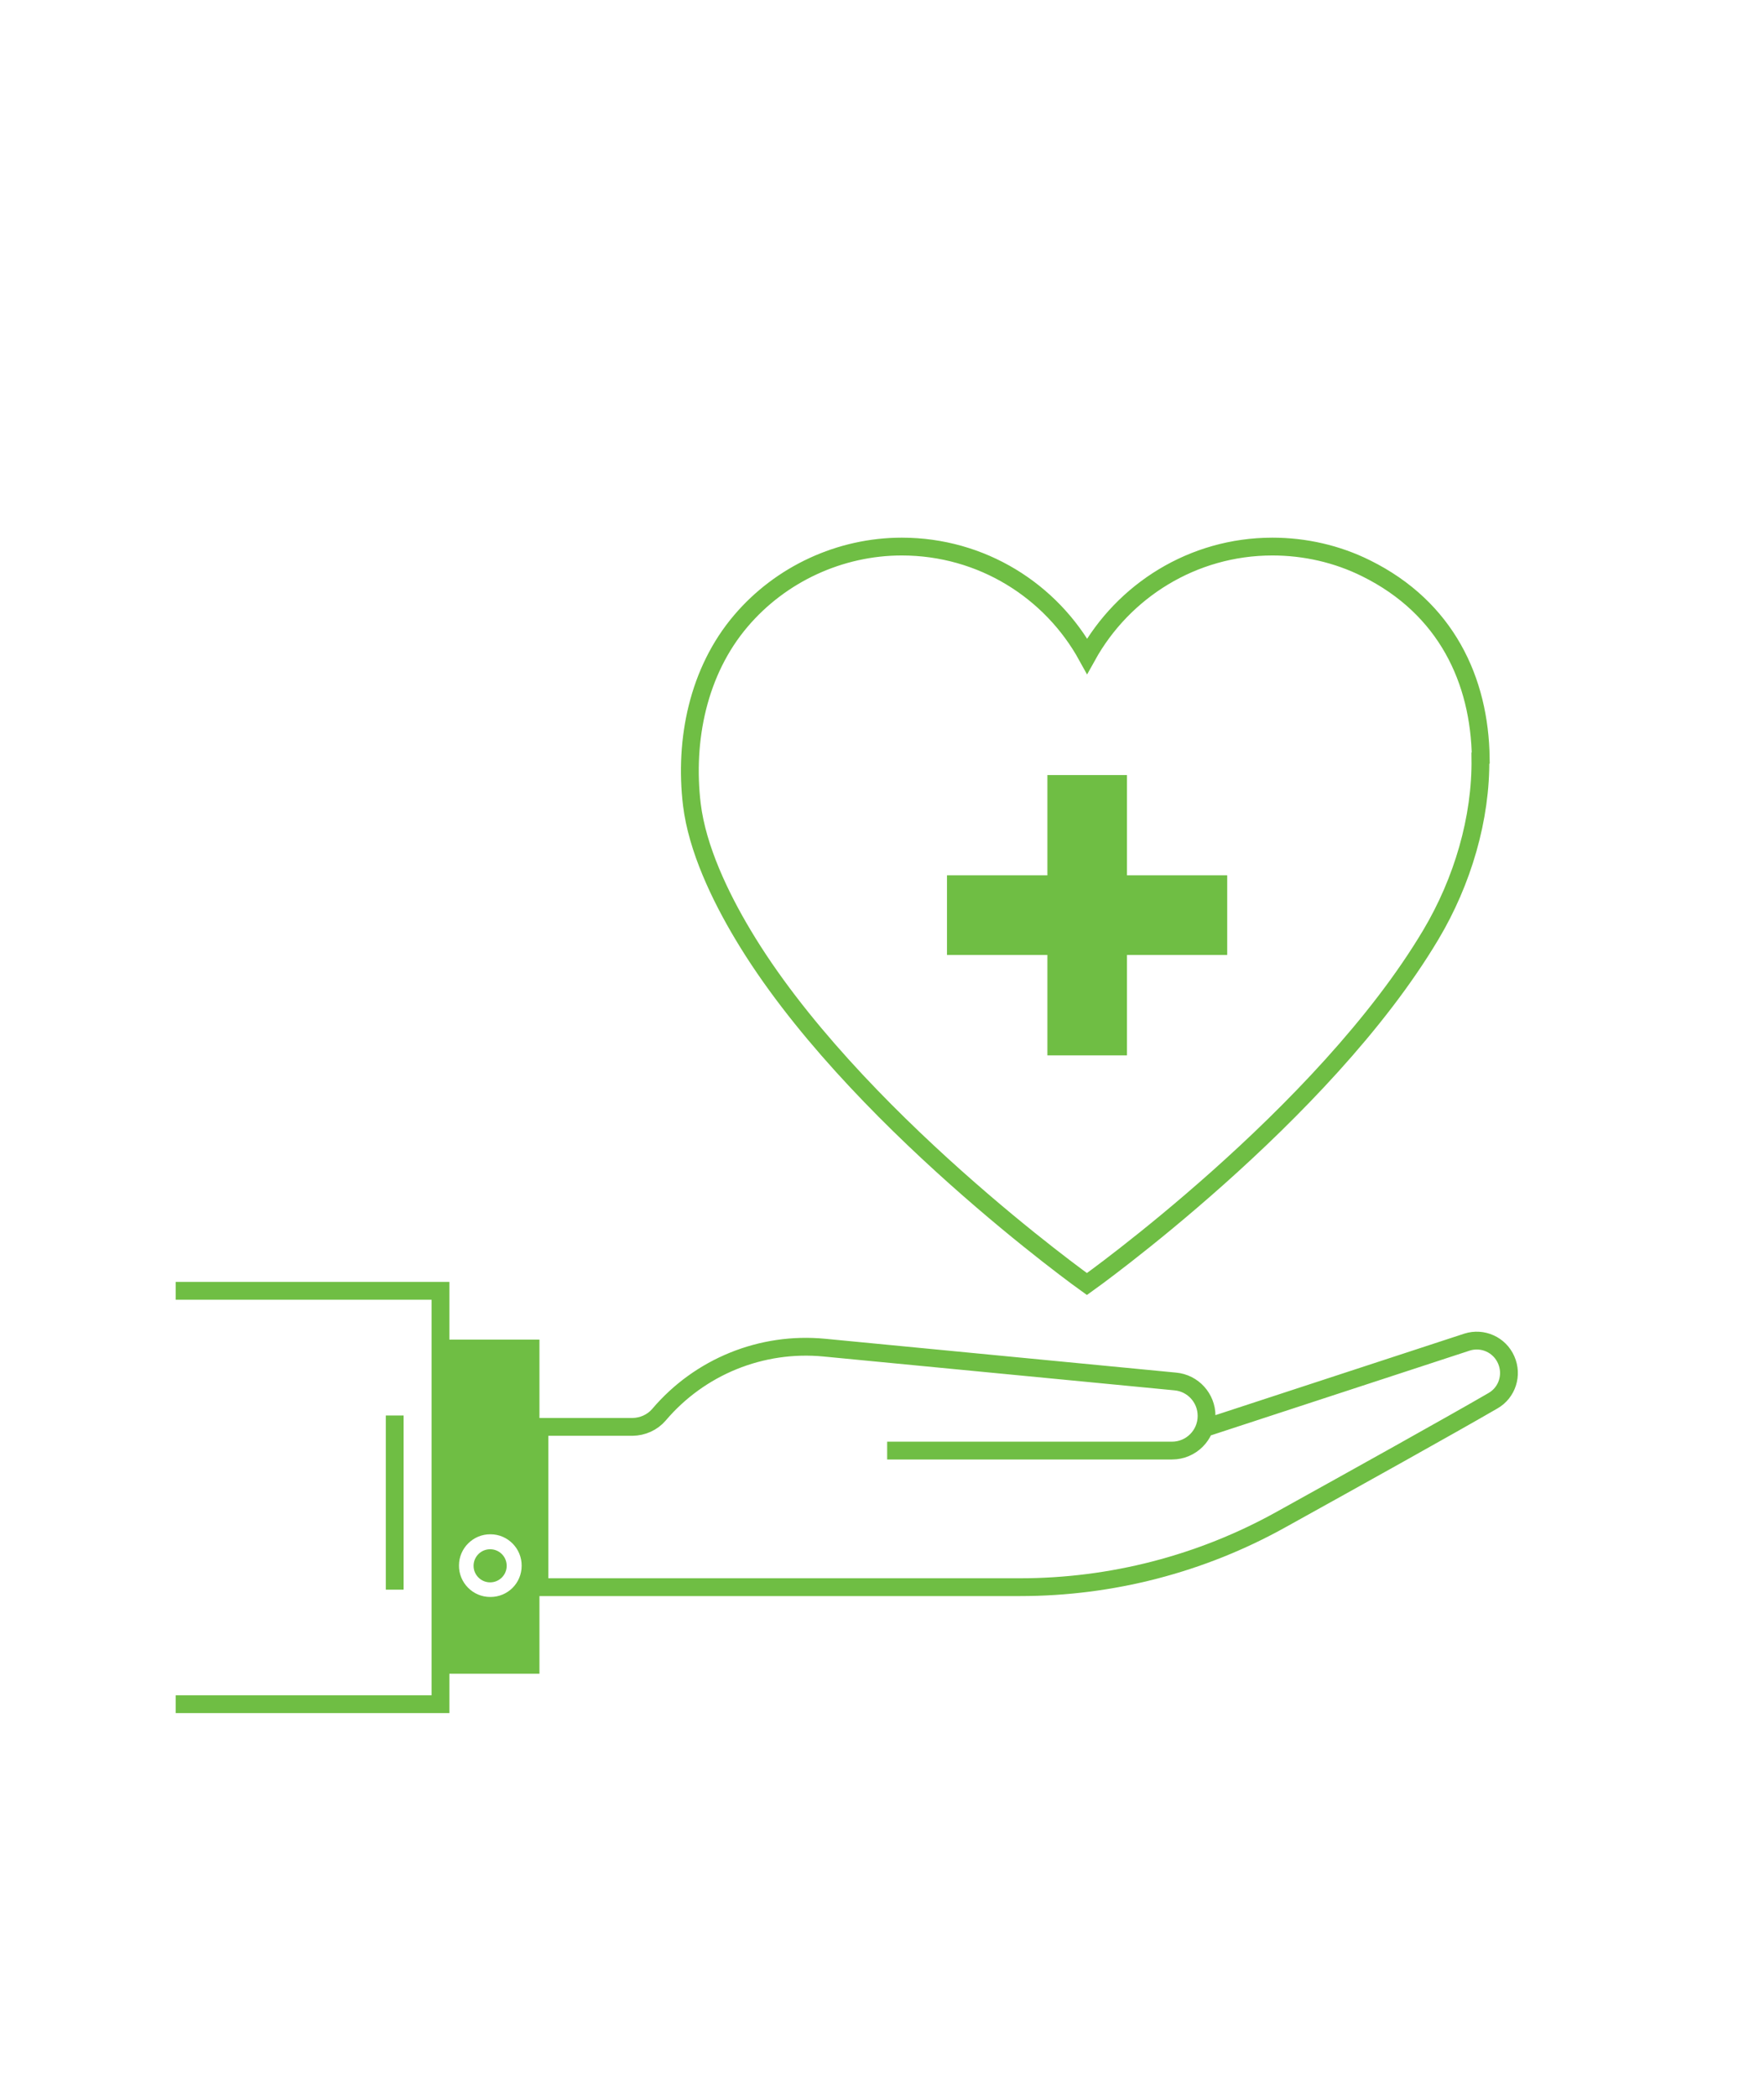 <?xml version="1.0" encoding="UTF-8"?>
<svg id="Layer_1" data-name="Layer 1" xmlns="http://www.w3.org/2000/svg" viewBox="0 0 99.08 117.74">
  <defs>
    <style>
      .cls-1 {
        fill: #6fbe44;
        stroke-width: 0px;
      }

      .cls-2 {
        fill: none;
        stroke: #6fbe44;
        stroke-miterlimit: 10;
      }
    </style>
  </defs>
  <polygon class="cls-1" points="68.93 49.15 63.3 49.15 63.3 43.52 58.83 43.52 58.83 49.15 53.19 49.15 53.19 53.62 58.83 53.62 58.83 59.26 63.3 59.26 63.3 53.62 68.93 53.62 68.93 49.15"/>
  <path class="cls-2" d="M49.83,81.45h16c1.07,0,1.94-.87,1.94-1.94,0,0,0,0,0-.01h0c0-1-.76-1.84-1.76-1.93l-19.71-1.9c-3.53-.34-7,1.07-9.29,3.77h0c-.37.43-.91.67-1.48.68h-5.23v9h27c5.12,0,10.16-1.3,14.64-3.79,4.33-2.4,9.54-5.3,11.92-6.68.8-.46,1.11-1.45.74-2.29h0c-.37-.85-1.32-1.28-2.2-1l-14.66,4.8"/>
  <polyline class="cls-2" points="9.87 95.69 24.74 95.69 24.74 72.48 9.87 72.48"/>
  <circle class="cls-1" cx="27.53" cy="87.92" r=".93"/>
  <path class="cls-1" d="M24.74,75.22v18.76h5.56v-18.76h-5.56ZM27.53,89.67c-.97,0-1.76-.8-1.75-1.77,0-.97.8-1.76,1.77-1.75.97,0,1.76.8,1.75,1.77,0,.97-.78,1.75-1.75,1.75,0,0-.01,0-.02,0Z"/>
  <path class="cls-2" d="M22.17,79.48v9.78"/>
  <path class="cls-2" d="M83.17,42.56c-.06-4.35-1.93-8.42-6.44-10.65-1.63-.81-3.44-1.22-5.26-1.22-4.48,0-8.38,2.49-10.41,6.15-2.02-3.67-5.92-6.15-10.41-6.15-3.46,0-6.8,1.54-9.04,4.18-2.4,2.82-3.18,6.68-2.75,10.3.3,2.48,1.59,5.17,2.87,7.31,6.06,10.16,19.32,19.62,19.32,19.62,0,0,13.27-9.45,19.32-19.62,1.77-2.97,2.83-6.52,2.78-9.91Z"/>
</svg>
